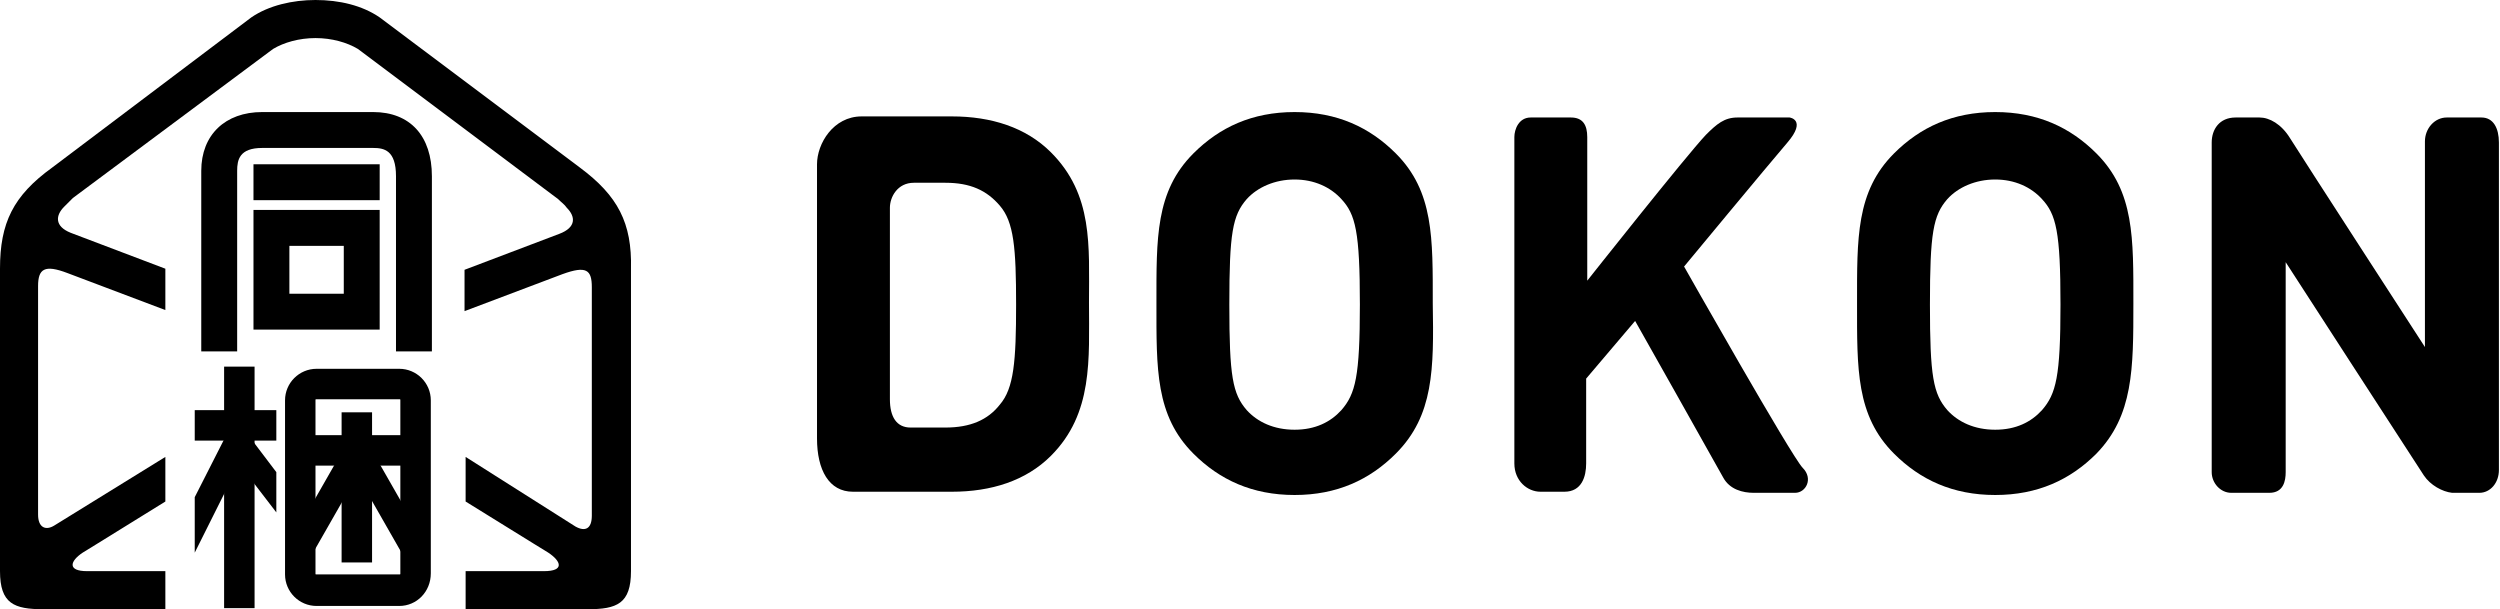 <?xml version="1.0" encoding="utf-8"?>
<!-- Generator: Adobe Illustrator 25.0.1, SVG Export Plug-In . SVG Version: 6.00 Build 0)  -->
<svg version="1.1" id="レイヤー_1" xmlns="http://www.w3.org/2000/svg" xmlns:xlink="http://www.w3.org/1999/xlink" x="0px"
	 y="0px" width="229.8" height="56" viewBox="0 0 229.8 56" style="enable-background:new 0 0 229.8 56;" xml:space="preserve">
<g>
	<g>
		<path d="M96.6,41.9c-2.3,2.3-5.5,3.3-9.1,3.3c0,0-6.9,0-9.1,0c-2.2,0-3.3-2-3.3-4.9c0-8.2,0-23.8,0-25.2c0-1.9,1.5-4.4,4.1-4.4
			s8.3,0,8.3,0c3.6,0,6.8,1,9.1,3.3c3.9,3.9,3.5,8.6,3.5,13.8S100.5,38,96.6,41.9z M91.9,18.9c-1.2-1.4-2.7-2.1-5-2.1
			c0,0-1.4,0-2.9,0s-2.2,1.3-2.2,2.3c0,0.7,0,12.3,0,17.6c0,1.6,0.6,2.6,1.9,2.6s3.2,0,3.2,0c2.3,0,3.9-0.7,5-2.1
			c1.3-1.5,1.5-4,1.5-9.2S93.2,20.4,91.9,18.9z"/>
		<path d="M128.3,41.7c-2.4,2.4-5.4,3.8-9.3,3.8c-3.9,0-6.9-1.4-9.3-3.8c-3.5-3.5-3.4-7.8-3.4-13.8c0-6-0.1-10.3,3.4-13.8
			c2.4-2.4,5.4-3.8,9.3-3.8c3.9,0,6.9,1.4,9.3,3.8c3.5,3.5,3.4,7.8,3.4,13.8C131.8,33.9,131.8,38.2,128.3,41.7z M123.3,18.3
			c-1-1.1-2.5-1.8-4.3-1.8s-3.4,0.7-4.4,1.8c-1.3,1.5-1.6,3.1-1.6,9.7c0,6.6,0.3,8.2,1.6,9.7c1,1.1,2.5,1.8,4.4,1.8s3.3-0.7,4.3-1.8
			c1.3-1.5,1.7-3.1,1.7-9.7C125,21.3,124.6,19.7,123.3,18.3z"/>
		<path d="M158.4,43.9c-0.6-1.1-8.1-14.4-8.1-14.4l-4.5,5.3c0,0,0,6.6,0,7.8c0,1.2-0.4,2.6-2,2.6c-1.2,0-1.4,0-2.2,0
			c-1.2,0-2.4-1-2.4-2.6c0-7.7,0-29.4,0-30c0-0.7,0.4-1.8,1.5-1.8s2.6,0,3.7,0s1.5,0.7,1.5,1.8s0,13.2,0,13.2s9.1-11.5,10.9-13.4
			c1-1,1.7-1.6,2.9-1.6c1.2,0,4.8,0,4.8,0s1.6,0.2-0.2,2.3c-1.8,2.1-9.5,11.4-9.5,11.4s9.9,17.5,10.9,18.5s0.3,2.3-0.7,2.3
			s-2.8,0-3.8,0S159,45,158.4,43.9z"/>
		<path d="M192.7,41.7c-2.4,2.4-5.4,3.8-9.3,3.8c-3.9,0-6.9-1.4-9.3-3.8c-3.5-3.5-3.4-7.8-3.4-13.8c0-6-0.1-10.3,3.4-13.8
			c2.4-2.4,5.4-3.8,9.3-3.8c3.9,0,6.9,1.4,9.3,3.8c3.5,3.5,3.4,7.8,3.4,13.8C196.1,33.9,196.1,38.2,192.7,41.7z M187.7,18.3
			c-1-1.1-2.5-1.8-4.3-1.8s-3.4,0.7-4.4,1.8c-1.3,1.5-1.6,3.1-1.6,9.7c0,6.6,0.3,8.2,1.6,9.7c1,1.1,2.5,1.8,4.4,1.8s3.3-0.7,4.3-1.8
			c1.3-1.5,1.7-3.1,1.7-9.7C189.4,21.3,189,19.7,187.7,18.3z"/>
		<path d="M222.8,43.7c-0.6-0.9-12.7-19.6-12.7-19.6s0,18.5,0,19.3c0,0.8-0.2,1.9-1.5,1.9c-1.3,0-2.5,0-3.5,0c-1,0-1.8-0.9-1.8-1.9
			c0-1,0-29.1,0-30.3s0.7-2.3,2.2-2.3c0.7,0,1.5,0,2.2,0c0.9,0,2,0.6,2.8,1.9s12.4,19.2,12.4,19.2s0-17.7,0-18.9s0.9-2.2,2-2.2
			s2.1,0,3.2,0s1.6,1,1.6,2.3s0,28.9,0,30.1s-0.8,2.1-1.8,2.1c-1,0-1.5,0-2.5,0C224.5,45.2,223.4,44.6,222.8,43.7z"/>
	</g>
	<g>
		<path d="M21.8,32.3h-3.3V15.7c0-3.3,2.2-5.4,5.6-5.4h10.2c3.4,0,5.4,2.2,5.4,5.9v16.1h-3.3V16.2c0-2.4-1.1-2.6-2.1-2.6H24.1
			c-2.1,0-2.3,1.1-2.3,2.1V32.3z"/>
		<rect x="23.3" y="15.1" width="11.6" height="3.3"/>
		<path d="M34.9,30.3H23.3v-11h11.6V30.3z M26.6,27h5v-4.4h-5V27z"/>
		<path d="M36.7,55.7h-7.6c-1.6,0-2.9-1.3-2.9-2.9V36.8c0-1.6,1.3-2.9,2.9-2.9h7.6c1.6,0,2.9,1.3,2.9,2.9v15.9
			C39.6,54.4,38.3,55.7,36.7,55.7z M29.1,36.7c-0.1,0-0.1,0-0.1,0.1v15.9c0,0.1,0,0.1,0.1,0.1h7.6c0.1,0,0.1,0,0.1-0.1V36.8
			c0-0.1,0-0.1-0.1-0.1H29.1z"/>
		<rect x="28.4" y="40" width="8.8" height="2.8"/>
		<rect x="31.4" y="37.9" width="2.8" height="13.8"/>
		<rect x="25.1" y="44.9" transform="matrix(0.496 -0.868 0.868 0.496 -24.768 49.402)" width="10.3" height="2.3"/>
		<rect x="34.4" y="40.9" transform="matrix(0.868 -0.496 0.496 0.868 -18.172 23.725)" width="2.3" height="10.3"/>
		<rect x="17.9" y="37.7" width="7.5" height="2.8"/>
		<rect x="20.6" y="33.7" width="2.8" height="22.2"/>
		<polygon points="17.9,50.8 23,40.6 21,39.6 17.9,45.7 		"/>
		<polygon points="25.4,43.4 22.9,40.1 21.1,41.5 25.4,47.1 		"/>
	</g>
	<path d="M53.3,15.4L34.9,1.6C33.3,0.5,31.2,0,29,0c-2.1,0-4.3,0.5-5.9,1.6L4.8,15.4C1.2,18,0,20.5,0,24.7v27.8c0,3,1.3,3.5,4,3.5
		h11.2v-3.5H8c-1.8,0-1.6-0.9-0.4-1.7L8.9,50c0,0,0,0,0,0l6.3-3.9V42L5,48.3c-0.8,0.5-1.5,0.2-1.5-1v-21c0-1.6,0.6-2,2.7-1.2l0,0
		l9,3.4v-3.8l-8.7-3.3C5,20.8,5.1,19.8,5.9,19c0.2-0.2,0.5-0.5,0.8-0.8L25.1,4.5c1-0.6,2.4-1,3.9-1c1.5,0,2.9,0.4,3.9,1l18.4,13.8
		c0.3,0.3,0.6,0.5,0.8,0.8c0.8,0.8,0.9,1.8-0.7,2.4l-8.7,3.3v3.8l9-3.4l0,0c2.2-0.8,2.7-0.4,2.7,1.2v21c0,1.2-0.6,1.5-1.5,1L42.8,42
		v4.1l6.3,3.9c0,0,0,0,0,0l1.3,0.8c1.2,0.8,1.5,1.7-0.4,1.7h-7.2v3.5h11.2c2.7,0,4-0.5,4-3.5V24.7C58.1,20.5,56.8,18,53.3,15.4z"/>
</g>
</svg>
